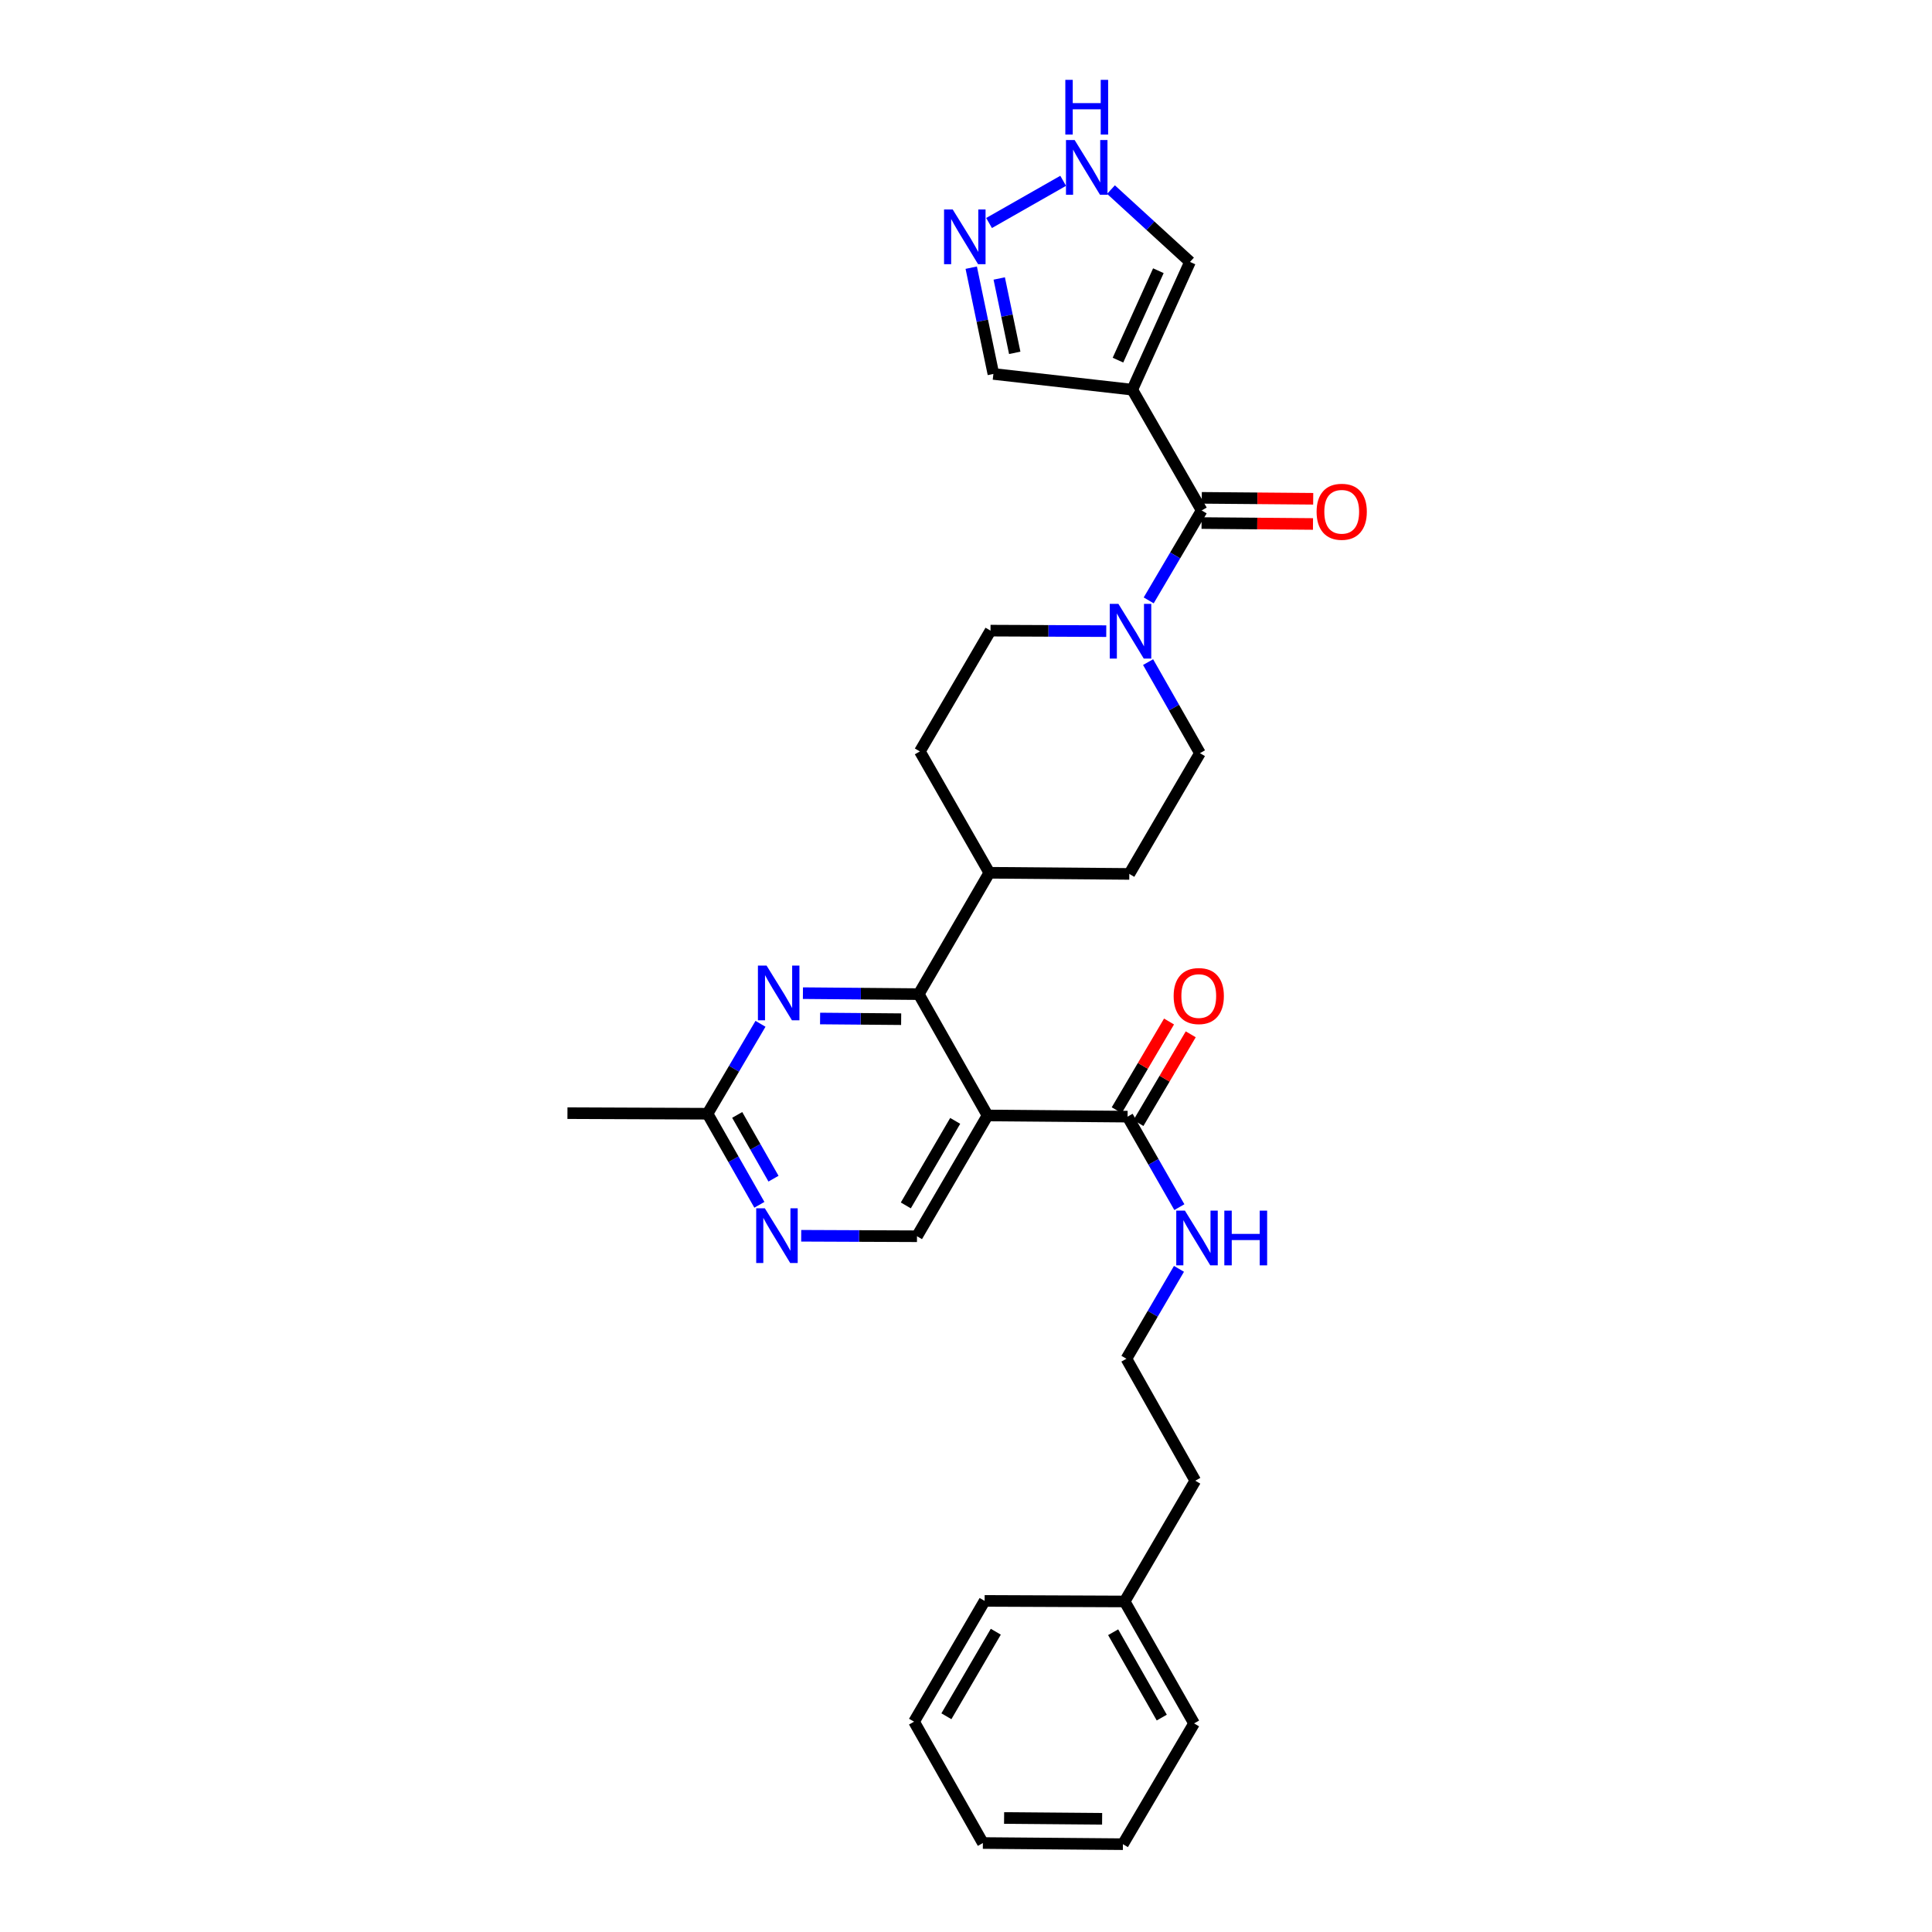 <?xml version='1.0' encoding='iso-8859-1'?>
<svg version='1.1' baseProfile='full'
              xmlns='http://www.w3.org/2000/svg'
                      xmlns:rdkit='http://www.rdkit.org/xml'
                      xmlns:xlink='http://www.w3.org/1999/xlink'
                  xml:space='preserve'
width='1000px' height='1000px' viewBox='0 0 1000 1000'>
<!-- END OF HEADER -->
<rect style='opacity:1.0;fill:#FFFFFF;stroke:none' width='1000' height='1000' x='0' y='0'> </rect>
<path class='bond-0' d='M 511.149,577.363 L 475.541,514.558' style='fill:none;fill-rule:evenodd;stroke:#000000;stroke-width:6px;stroke-linecap:butt;stroke-linejoin:miter;stroke-opacity:1' />
<path class='bond-5' d='M 511.149,577.363 L 583.635,577.972' style='fill:none;fill-rule:evenodd;stroke:#000000;stroke-width:6px;stroke-linecap:butt;stroke-linejoin:miter;stroke-opacity:1' />
<path class='bond-7' d='M 511.149,577.363 L 474.635,639.878' style='fill:none;fill-rule:evenodd;stroke:#000000;stroke-width:6px;stroke-linecap:butt;stroke-linejoin:miter;stroke-opacity:1' />
<path class='bond-7' d='M 494.409,580.161 L 468.849,623.922' style='fill:none;fill-rule:evenodd;stroke:#000000;stroke-width:6px;stroke-linecap:butt;stroke-linejoin:miter;stroke-opacity:1' />
<path class='bond-4' d='M 475.541,514.558 L 445.567,514.307' style='fill:none;fill-rule:evenodd;stroke:#000000;stroke-width:6px;stroke-linecap:butt;stroke-linejoin:miter;stroke-opacity:1' />
<path class='bond-4' d='M 445.567,514.307 L 415.593,514.055' style='fill:none;fill-rule:evenodd;stroke:#0000FF;stroke-width:6px;stroke-linecap:butt;stroke-linejoin:miter;stroke-opacity:1' />
<path class='bond-4' d='M 466.439,527.526 L 445.457,527.35' style='fill:none;fill-rule:evenodd;stroke:#000000;stroke-width:6px;stroke-linecap:butt;stroke-linejoin:miter;stroke-opacity:1' />
<path class='bond-4' d='M 445.457,527.35 L 424.476,527.174' style='fill:none;fill-rule:evenodd;stroke:#0000FF;stroke-width:6px;stroke-linecap:butt;stroke-linejoin:miter;stroke-opacity:1' />
<path class='bond-12' d='M 475.541,514.558 L 512.07,451.746' style='fill:none;fill-rule:evenodd;stroke:#000000;stroke-width:6px;stroke-linecap:butt;stroke-linejoin:miter;stroke-opacity:1' />
<path class='bond-1' d='M 621.983,264.21 L 608.272,287.483' style='fill:none;fill-rule:evenodd;stroke:#000000;stroke-width:6px;stroke-linecap:butt;stroke-linejoin:miter;stroke-opacity:1' />
<path class='bond-1' d='M 608.272,287.483 L 594.561,310.757' style='fill:none;fill-rule:evenodd;stroke:#0000FF;stroke-width:6px;stroke-linecap:butt;stroke-linejoin:miter;stroke-opacity:1' />
<path class='bond-2' d='M 621.983,264.21 L 586.063,201.695' style='fill:none;fill-rule:evenodd;stroke:#000000;stroke-width:6px;stroke-linecap:butt;stroke-linejoin:miter;stroke-opacity:1' />
<path class='bond-14' d='M 621.929,270.731 L 650.766,270.97' style='fill:none;fill-rule:evenodd;stroke:#000000;stroke-width:6px;stroke-linecap:butt;stroke-linejoin:miter;stroke-opacity:1' />
<path class='bond-14' d='M 650.766,270.97 L 679.603,271.21' style='fill:none;fill-rule:evenodd;stroke:#FF0000;stroke-width:6px;stroke-linecap:butt;stroke-linejoin:miter;stroke-opacity:1' />
<path class='bond-14' d='M 622.037,257.688 L 650.874,257.927' style='fill:none;fill-rule:evenodd;stroke:#000000;stroke-width:6px;stroke-linecap:butt;stroke-linejoin:miter;stroke-opacity:1' />
<path class='bond-14' d='M 650.874,257.927 L 679.711,258.167' style='fill:none;fill-rule:evenodd;stroke:#FF0000;stroke-width:6px;stroke-linecap:butt;stroke-linejoin:miter;stroke-opacity:1' />
<path class='bond-11' d='M 586.063,201.695 L 615.94,135.571' style='fill:none;fill-rule:evenodd;stroke:#000000;stroke-width:6px;stroke-linecap:butt;stroke-linejoin:miter;stroke-opacity:1' />
<path class='bond-11' d='M 578.658,186.406 L 599.572,140.119' style='fill:none;fill-rule:evenodd;stroke:#000000;stroke-width:6px;stroke-linecap:butt;stroke-linejoin:miter;stroke-opacity:1' />
<path class='bond-13' d='M 586.063,201.695 L 514.178,193.55' style='fill:none;fill-rule:evenodd;stroke:#000000;stroke-width:6px;stroke-linecap:butt;stroke-linejoin:miter;stroke-opacity:1' />
<path class='bond-3' d='M 594.248,342.707 L 607.67,366.274' style='fill:none;fill-rule:evenodd;stroke:#0000FF;stroke-width:6px;stroke-linecap:butt;stroke-linejoin:miter;stroke-opacity:1' />
<path class='bond-3' d='M 607.67,366.274 L 621.092,389.84' style='fill:none;fill-rule:evenodd;stroke:#000000;stroke-width:6px;stroke-linecap:butt;stroke-linejoin:miter;stroke-opacity:1' />
<path class='bond-31' d='M 572.598,326.676 L 542.642,326.544' style='fill:none;fill-rule:evenodd;stroke:#0000FF;stroke-width:6px;stroke-linecap:butt;stroke-linejoin:miter;stroke-opacity:1' />
<path class='bond-31' d='M 542.642,326.544 L 512.686,326.413' style='fill:none;fill-rule:evenodd;stroke:#000000;stroke-width:6px;stroke-linecap:butt;stroke-linejoin:miter;stroke-opacity:1' />
<path class='bond-30' d='M 393.63,529.923 L 379.922,553.194' style='fill:none;fill-rule:evenodd;stroke:#0000FF;stroke-width:6px;stroke-linecap:butt;stroke-linejoin:miter;stroke-opacity:1' />
<path class='bond-30' d='M 379.922,553.194 L 366.214,576.464' style='fill:none;fill-rule:evenodd;stroke:#000000;stroke-width:6px;stroke-linecap:butt;stroke-linejoin:miter;stroke-opacity:1' />
<path class='bond-17' d='M 589.254,581.283 L 602.789,558.32' style='fill:none;fill-rule:evenodd;stroke:#000000;stroke-width:6px;stroke-linecap:butt;stroke-linejoin:miter;stroke-opacity:1' />
<path class='bond-17' d='M 602.789,558.32 L 616.325,535.357' style='fill:none;fill-rule:evenodd;stroke:#FF0000;stroke-width:6px;stroke-linecap:butt;stroke-linejoin:miter;stroke-opacity:1' />
<path class='bond-17' d='M 578.017,574.66 L 591.553,551.697' style='fill:none;fill-rule:evenodd;stroke:#000000;stroke-width:6px;stroke-linecap:butt;stroke-linejoin:miter;stroke-opacity:1' />
<path class='bond-17' d='M 591.553,551.697 L 605.088,528.733' style='fill:none;fill-rule:evenodd;stroke:#FF0000;stroke-width:6px;stroke-linecap:butt;stroke-linejoin:miter;stroke-opacity:1' />
<path class='bond-18' d='M 583.635,577.972 L 597.035,601.393' style='fill:none;fill-rule:evenodd;stroke:#000000;stroke-width:6px;stroke-linecap:butt;stroke-linejoin:miter;stroke-opacity:1' />
<path class='bond-18' d='M 597.035,601.393 L 610.434,624.814' style='fill:none;fill-rule:evenodd;stroke:#0000FF;stroke-width:6px;stroke-linecap:butt;stroke-linejoin:miter;stroke-opacity:1' />
<path class='bond-6' d='M 502.711,138.551 L 508.445,166.05' style='fill:none;fill-rule:evenodd;stroke:#0000FF;stroke-width:6px;stroke-linecap:butt;stroke-linejoin:miter;stroke-opacity:1' />
<path class='bond-6' d='M 508.445,166.05 L 514.178,193.55' style='fill:none;fill-rule:evenodd;stroke:#000000;stroke-width:6px;stroke-linecap:butt;stroke-linejoin:miter;stroke-opacity:1' />
<path class='bond-6' d='M 517.2,144.139 L 521.214,163.388' style='fill:none;fill-rule:evenodd;stroke:#0000FF;stroke-width:6px;stroke-linecap:butt;stroke-linejoin:miter;stroke-opacity:1' />
<path class='bond-6' d='M 521.214,163.388 L 525.227,182.638' style='fill:none;fill-rule:evenodd;stroke:#000000;stroke-width:6px;stroke-linecap:butt;stroke-linejoin:miter;stroke-opacity:1' />
<path class='bond-33' d='M 511.937,115.429 L 550.296,93.587' style='fill:none;fill-rule:evenodd;stroke:#0000FF;stroke-width:6px;stroke-linecap:butt;stroke-linejoin:miter;stroke-opacity:1' />
<path class='bond-8' d='M 474.635,639.878 L 444.668,639.755' style='fill:none;fill-rule:evenodd;stroke:#000000;stroke-width:6px;stroke-linecap:butt;stroke-linejoin:miter;stroke-opacity:1' />
<path class='bond-8' d='M 444.668,639.755 L 414.701,639.632' style='fill:none;fill-rule:evenodd;stroke:#0000FF;stroke-width:6px;stroke-linecap:butt;stroke-linejoin:miter;stroke-opacity:1' />
<path class='bond-10' d='M 393.053,623.605 L 379.634,600.035' style='fill:none;fill-rule:evenodd;stroke:#0000FF;stroke-width:6px;stroke-linecap:butt;stroke-linejoin:miter;stroke-opacity:1' />
<path class='bond-10' d='M 379.634,600.035 L 366.214,576.464' style='fill:none;fill-rule:evenodd;stroke:#000000;stroke-width:6px;stroke-linecap:butt;stroke-linejoin:miter;stroke-opacity:1' />
<path class='bond-10' d='M 400.363,610.08 L 390.969,593.581' style='fill:none;fill-rule:evenodd;stroke:#0000FF;stroke-width:6px;stroke-linecap:butt;stroke-linejoin:miter;stroke-opacity:1' />
<path class='bond-10' d='M 390.969,593.581 L 381.575,577.082' style='fill:none;fill-rule:evenodd;stroke:#000000;stroke-width:6px;stroke-linecap:butt;stroke-linejoin:miter;stroke-opacity:1' />
<path class='bond-9' d='M 575.042,98.133 L 595.491,116.852' style='fill:none;fill-rule:evenodd;stroke:#0000FF;stroke-width:6px;stroke-linecap:butt;stroke-linejoin:miter;stroke-opacity:1' />
<path class='bond-9' d='M 595.491,116.852 L 615.94,135.571' style='fill:none;fill-rule:evenodd;stroke:#000000;stroke-width:6px;stroke-linecap:butt;stroke-linejoin:miter;stroke-opacity:1' />
<path class='bond-23' d='M 366.214,576.464 L 293.714,576.167' style='fill:none;fill-rule:evenodd;stroke:#000000;stroke-width:6px;stroke-linecap:butt;stroke-linejoin:miter;stroke-opacity:1' />
<path class='bond-19' d='M 512.07,451.746 L 584.527,452.341' style='fill:none;fill-rule:evenodd;stroke:#000000;stroke-width:6px;stroke-linecap:butt;stroke-linejoin:miter;stroke-opacity:1' />
<path class='bond-20' d='M 512.07,451.746 L 476.12,388.935' style='fill:none;fill-rule:evenodd;stroke:#000000;stroke-width:6px;stroke-linecap:butt;stroke-linejoin:miter;stroke-opacity:1' />
<path class='bond-15' d='M 512.686,326.413 L 476.12,388.935' style='fill:none;fill-rule:evenodd;stroke:#000000;stroke-width:6px;stroke-linecap:butt;stroke-linejoin:miter;stroke-opacity:1' />
<path class='bond-16' d='M 621.092,389.84 L 584.527,452.341' style='fill:none;fill-rule:evenodd;stroke:#000000;stroke-width:6px;stroke-linecap:butt;stroke-linejoin:miter;stroke-opacity:1' />
<path class='bond-21' d='M 610.234,656.753 L 596.634,680.018' style='fill:none;fill-rule:evenodd;stroke:#0000FF;stroke-width:6px;stroke-linecap:butt;stroke-linejoin:miter;stroke-opacity:1' />
<path class='bond-21' d='M 596.634,680.018 L 583.034,703.284' style='fill:none;fill-rule:evenodd;stroke:#000000;stroke-width:6px;stroke-linecap:butt;stroke-linejoin:miter;stroke-opacity:1' />
<path class='bond-24' d='M 583.034,703.284 L 618.679,766.414' style='fill:none;fill-rule:evenodd;stroke:#000000;stroke-width:6px;stroke-linecap:butt;stroke-linejoin:miter;stroke-opacity:1' />
<path class='bond-22' d='M 582.114,828.915 L 618.679,766.414' style='fill:none;fill-rule:evenodd;stroke:#000000;stroke-width:6px;stroke-linecap:butt;stroke-linejoin:miter;stroke-opacity:1' />
<path class='bond-25' d='M 582.114,828.915 L 618.048,892.031' style='fill:none;fill-rule:evenodd;stroke:#000000;stroke-width:6px;stroke-linecap:butt;stroke-linejoin:miter;stroke-opacity:1' />
<path class='bond-25' d='M 576.169,844.836 L 601.323,889.017' style='fill:none;fill-rule:evenodd;stroke:#000000;stroke-width:6px;stroke-linecap:butt;stroke-linejoin:miter;stroke-opacity:1' />
<path class='bond-26' d='M 582.114,828.915 L 509.642,828.617' style='fill:none;fill-rule:evenodd;stroke:#000000;stroke-width:6px;stroke-linecap:butt;stroke-linejoin:miter;stroke-opacity:1' />
<path class='bond-28' d='M 618.048,892.031 L 581.222,954.545' style='fill:none;fill-rule:evenodd;stroke:#000000;stroke-width:6px;stroke-linecap:butt;stroke-linejoin:miter;stroke-opacity:1' />
<path class='bond-27' d='M 509.642,828.617 L 473.113,891.132' style='fill:none;fill-rule:evenodd;stroke:#000000;stroke-width:6px;stroke-linecap:butt;stroke-linejoin:miter;stroke-opacity:1' />
<path class='bond-27' d='M 515.425,844.575 L 489.854,888.336' style='fill:none;fill-rule:evenodd;stroke:#000000;stroke-width:6px;stroke-linecap:butt;stroke-linejoin:miter;stroke-opacity:1' />
<path class='bond-32' d='M 473.113,891.132 L 508.736,953.944' style='fill:none;fill-rule:evenodd;stroke:#000000;stroke-width:6px;stroke-linecap:butt;stroke-linejoin:miter;stroke-opacity:1' />
<path class='bond-29' d='M 581.222,954.545 L 508.736,953.944' style='fill:none;fill-rule:evenodd;stroke:#000000;stroke-width:6px;stroke-linecap:butt;stroke-linejoin:miter;stroke-opacity:1' />
<path class='bond-29' d='M 570.458,941.412 L 519.718,940.991' style='fill:none;fill-rule:evenodd;stroke:#000000;stroke-width:6px;stroke-linecap:butt;stroke-linejoin:miter;stroke-opacity:1' />
<path  class='atom-4' d='M 578.89 312.571
L 588.17 327.571
Q 589.09 329.051, 590.57 331.731
Q 592.05 334.411, 592.13 334.571
L 592.13 312.571
L 595.89 312.571
L 595.89 340.891
L 592.01 340.891
L 582.05 324.491
Q 580.89 322.571, 579.65 320.371
Q 578.45 318.171, 578.09 317.491
L 578.09 340.891
L 574.41 340.891
L 574.41 312.571
L 578.89 312.571
' fill='#0000FF'/>
<path  class='atom-5' d='M 396.78 499.79
L 406.06 514.79
Q 406.98 516.27, 408.46 518.95
Q 409.94 521.63, 410.02 521.79
L 410.02 499.79
L 413.78 499.79
L 413.78 528.11
L 409.9 528.11
L 399.94 511.71
Q 398.78 509.79, 397.54 507.59
Q 396.34 505.39, 395.98 504.71
L 395.98 528.11
L 392.3 528.11
L 392.3 499.79
L 396.78 499.79
' fill='#0000FF'/>
<path  class='atom-7' d='M 493.121 108.419
L 502.401 123.419
Q 503.321 124.899, 504.801 127.579
Q 506.281 130.259, 506.361 130.419
L 506.361 108.419
L 510.121 108.419
L 510.121 136.739
L 506.241 136.739
L 496.281 120.339
Q 495.121 118.419, 493.881 116.219
Q 492.681 114.019, 492.321 113.339
L 492.321 136.739
L 488.641 136.739
L 488.641 108.419
L 493.121 108.419
' fill='#0000FF'/>
<path  class='atom-9' d='M 395.889 625.42
L 405.169 640.42
Q 406.089 641.9, 407.569 644.58
Q 409.049 647.26, 409.129 647.42
L 409.129 625.42
L 412.889 625.42
L 412.889 653.74
L 409.009 653.74
L 399.049 637.34
Q 397.889 635.42, 396.649 633.22
Q 395.449 631.02, 395.089 630.34
L 395.089 653.74
L 391.409 653.74
L 391.409 625.42
L 395.889 625.42
' fill='#0000FF'/>
<path  class='atom-10' d='M 556.23 72.484
L 565.51 87.484
Q 566.43 88.964, 567.91 91.644
Q 569.39 94.324, 569.47 94.484
L 569.47 72.484
L 573.23 72.484
L 573.23 100.804
L 569.35 100.804
L 559.39 84.404
Q 558.23 82.484, 556.99 80.284
Q 555.79 78.084, 555.43 77.404
L 555.43 100.804
L 551.75 100.804
L 551.75 72.484
L 556.23 72.484
' fill='#0000FF'/>
<path  class='atom-10' d='M 551.41 41.332
L 555.25 41.332
L 555.25 53.372
L 569.73 53.372
L 569.73 41.332
L 573.57 41.332
L 573.57 69.652
L 569.73 69.652
L 569.73 56.572
L 555.25 56.572
L 555.25 69.652
L 551.41 69.652
L 551.41 41.332
' fill='#0000FF'/>
<path  class='atom-15' d='M 681.469 264.891
Q 681.469 258.091, 684.829 254.291
Q 688.189 250.491, 694.469 250.491
Q 700.749 250.491, 704.109 254.291
Q 707.469 258.091, 707.469 264.891
Q 707.469 271.771, 704.069 275.691
Q 700.669 279.571, 694.469 279.571
Q 688.229 279.571, 684.829 275.691
Q 681.469 271.811, 681.469 264.891
M 694.469 276.371
Q 698.789 276.371, 701.109 273.491
Q 703.469 270.571, 703.469 264.891
Q 703.469 259.331, 701.109 256.531
Q 698.789 253.691, 694.469 253.691
Q 690.149 253.691, 687.789 256.491
Q 685.469 259.291, 685.469 264.891
Q 685.469 270.611, 687.789 273.491
Q 690.149 276.371, 694.469 276.371
' fill='#FF0000'/>
<path  class='atom-18' d='M 607.476 515.551
Q 607.476 508.751, 610.836 504.951
Q 614.196 501.151, 620.476 501.151
Q 626.756 501.151, 630.116 504.951
Q 633.476 508.751, 633.476 515.551
Q 633.476 522.431, 630.076 526.351
Q 626.676 530.231, 620.476 530.231
Q 614.236 530.231, 610.836 526.351
Q 607.476 522.471, 607.476 515.551
M 620.476 527.031
Q 624.796 527.031, 627.116 524.151
Q 629.476 521.231, 629.476 515.551
Q 629.476 509.991, 627.116 507.191
Q 624.796 504.351, 620.476 504.351
Q 616.156 504.351, 613.796 507.151
Q 611.476 509.951, 611.476 515.551
Q 611.476 521.271, 613.796 524.151
Q 616.156 527.031, 620.476 527.031
' fill='#FF0000'/>
<path  class='atom-19' d='M 613.31 626.623
L 622.59 641.623
Q 623.51 643.103, 624.99 645.783
Q 626.47 648.463, 626.55 648.623
L 626.55 626.623
L 630.31 626.623
L 630.31 654.943
L 626.43 654.943
L 616.47 638.543
Q 615.31 636.623, 614.07 634.423
Q 612.87 632.223, 612.51 631.543
L 612.51 654.943
L 608.83 654.943
L 608.83 626.623
L 613.31 626.623
' fill='#0000FF'/>
<path  class='atom-19' d='M 633.71 626.623
L 637.55 626.623
L 637.55 638.663
L 652.03 638.663
L 652.03 626.623
L 655.87 626.623
L 655.87 654.943
L 652.03 654.943
L 652.03 641.863
L 637.55 641.863
L 637.55 654.943
L 633.71 654.943
L 633.71 626.623
' fill='#0000FF'/>
</svg>
